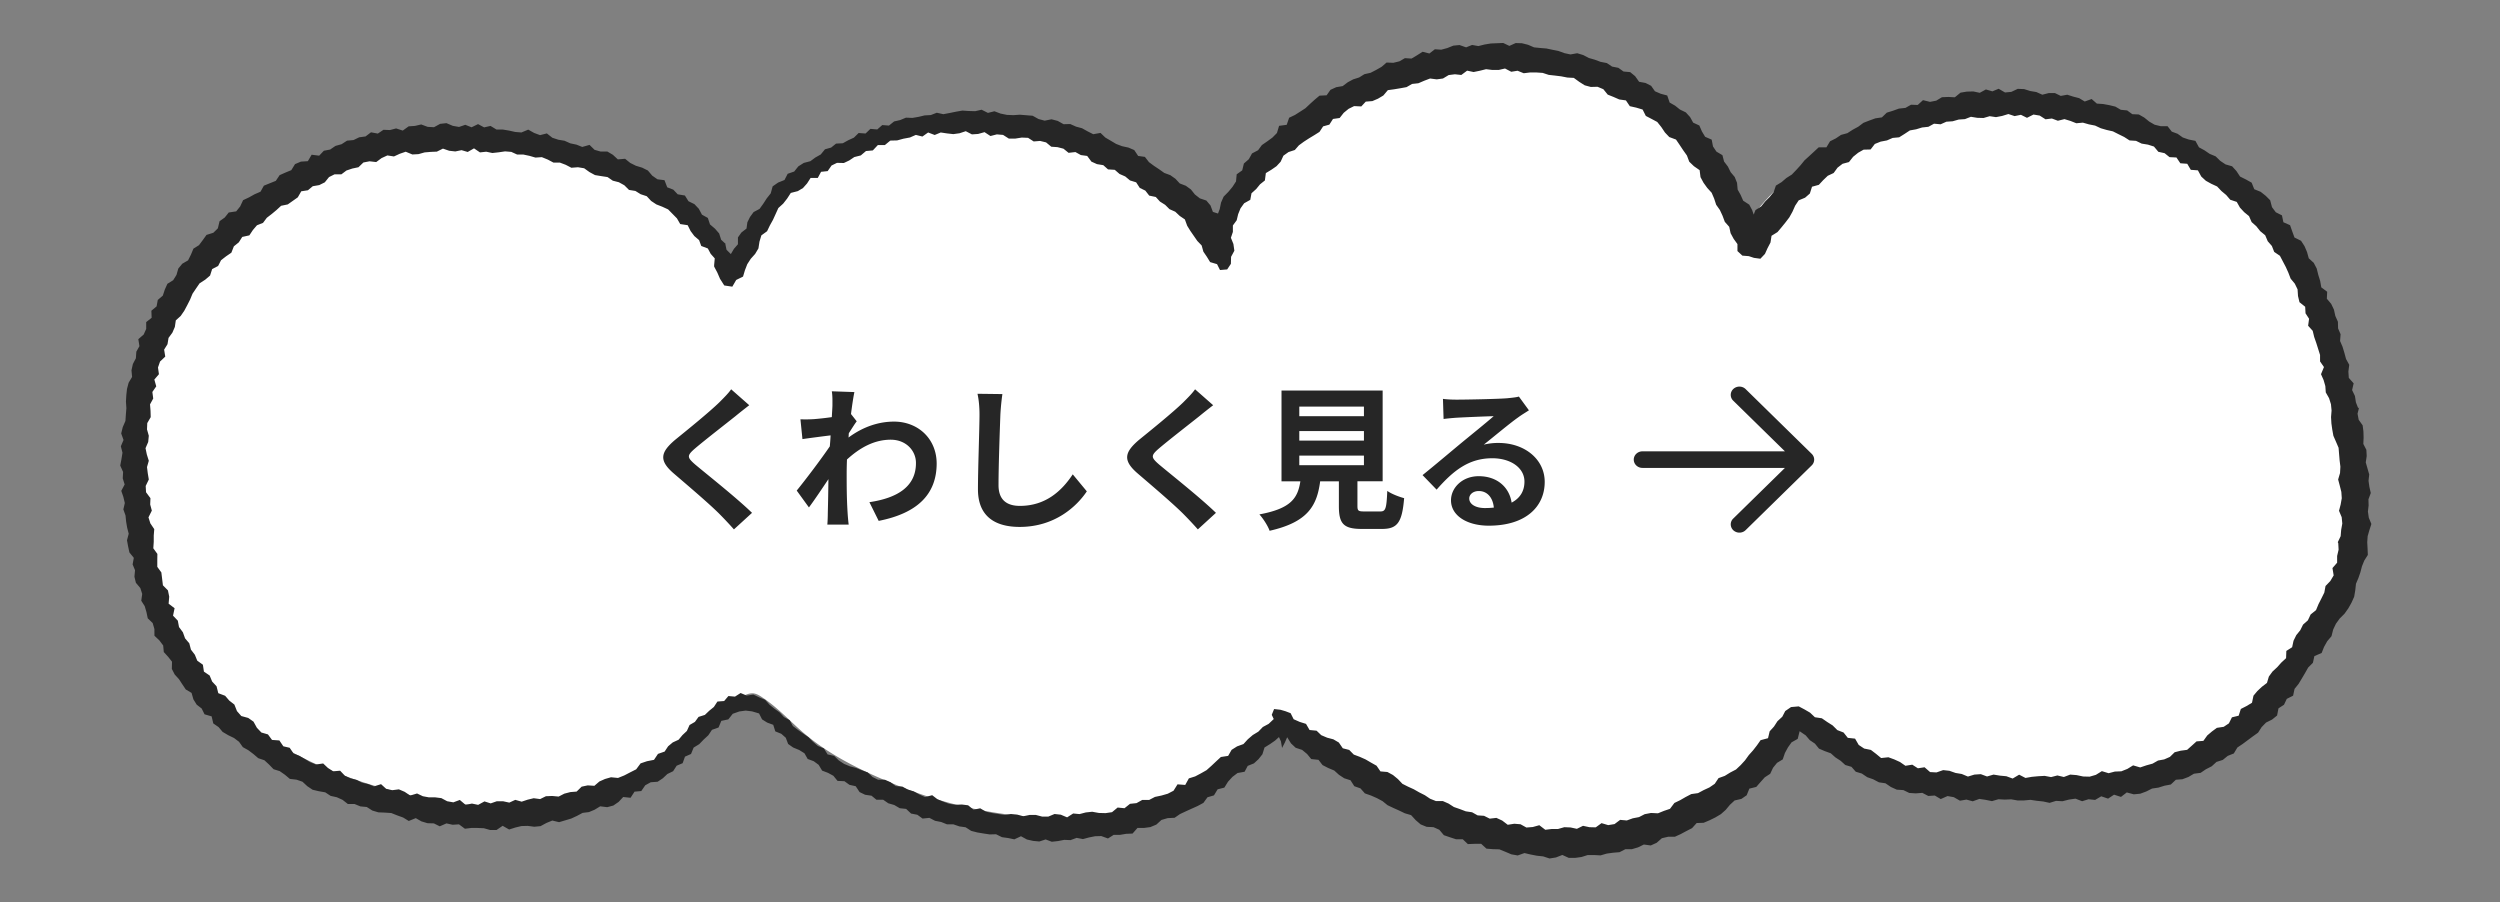 <svg xmlns="http://www.w3.org/2000/svg" width="291" height="105" fill="none"><rect width="100%" height="100%" fill="#808080" stroke="none"/><path fill="#fff" d="M272.574 47.33c-1.123-6.38-2.951-12.94-6.567-18.469-3.408-5.204-8.316-9.225-13.989-12.004-5.394-2.645-11.594-4.383-17.664-4.65-11.733-.516-24.391 4.307-31.047 13.894-2.196-4.354-4.59-8.642-8.395-11.927-4.113-3.552-9.279-5.74-14.704-6.637-10.551-1.738-21.907 1.251-30.143 7.792-3.527 2.799-6.944 6.36-8.246 10.639-1.142-1.27-2.632-2.378-3.765-3.228-3.974-2.99-8.365-5.482-13.243-6.79-4.898-1.308-10.233-1.833-15.28-1.26-5.296.601-10.104 2.52-14.665 5.118-2.404 1.375-4.351 3.094-5.91 5.338-1.133 1.643-2.057 3.41-3.09 5.1-1.2-.373-1.428-.726-1.656-1.089 0 .16-8.28-9.607-13.297-10.294-6.944-2.435-14.674-3.352-22.026-2.607-9.487.964-17.823 6.331-24.102 13.006-3.249 3.457-5.772 7.325-7.173 11.804-1.42 4.526-1.828 9.32-1.64 14.028.378 9.263 3.04 18.927 9.568 26.013 5.921 6.427 14.793 9.874 23.337 11.707 9.588 2.063 19.314 1.013 27.828-3.829a20.8 20.8 0 0 0 4.461-3.361c1.361-1.337 2.673-2.76 4.242-3.887.567-.401 1.332-.984 2.067-1.031.556-.039 1.003.296 1.45.601 1.5 1.022 2.772 2.35 4.104 3.553 3.268 2.97 7.351 4.908 11.474 6.58a52 52 0 0 0 15.271 3.628c4.52.363 9.08.105 13.432-1.165 4.023-1.165 7.699-3.37 10.898-5.959 1.65-1.337 3.14-2.807 4.67-4.268.129.41.248.83.367 1.25.189-.334.388-.668.557-1.002 2.901 2.511 6.269 4.402 9.627 6.35 3.944 2.292 8.097 4.383 12.558 5.568 8.971 2.387 18.777 1.213 26.814-3.305 4.014-2.253 7.332-5.433 9.836-9.177 2.315 1.586 4.61 3.228 7.103 4.527 3.289 1.719 6.836 2.416 10.541 2.76 3.895.353 7.839.324 11.744.277 2.99-.029 5.98-.287 8.911-.888 5.504-1.118 10.71-3.457 14.793-7.23 2.126-1.967 3.855-4.192 5.405-6.598 1.828-2.846 3.865-5.577 5.246-8.662 2.801-6.264 1.44-13.741.298-20.235z"/><path fill="#262626" d="m274.499 47.531-.272-.703-.111-.732-.332-.693.181-.783-.564-.632-.05-.743.101-.783-.373-.673-.191-.712-.212-.703-.292-.683.06-.783-.292-.682-.02-.773-.302-.683-.161-.732-.322-.673-.504-.592.04-.813-.685-.512-.131-.743-.221-.713-.181-.733-.343-.662-.584-.532-.202-.733-.292-.682-.403-.623-.765-.381-.262-.713-.252-.723-.775-.34-.172-.804-.715-.361-.443-.593-.211-.803-.524-.522-.584-.461-.746-.302-.302-.762-.665-.372-.685-.341-.423-.642-.503-.553-.766-.22-.614-.412-.534-.522-.695-.291-.604-.412-.645-.351-.413-.753-.765-.15-.705-.241-.605-.432-.675-.25-.493-.633h-.796l-.705-.17-.624-.362-.585-.472-.634-.361-.755-.03-.605-.442-.735-.07-.635-.372-.705-.17-.715-.131-.735-.05-.604-.532-.806.29-.645-.39-.695-.181-.695-.221-.755.14-.675-.33h-.725l-.746.19-.695-.311-.715-.12-.705-.222-.745-.03-.746.352-.735.07-.745-.432-.725.301-.756-.22-.715.391-.755-.16-.746.02-.735.12-.665.542-.755-.04-.745.03-.665.401-.725.141-.816-.2-.615.561-.775-.03-.655.372-.755.08-.695.25-.716.222-.574.552-.755.11-.695.251-.695.271-.604.452-.645.351-.624.402-.736.2-.614.412-.665.331-.423.703h-.896l-.554.512-.544.502-.554.502-.474.582-.493.542-.514.532-.634.402-.564.481-.655.402-.262.753-.463.572-.524.522-.463.572-.665.432-.212.512-.171-.502-.342-.643-.706-.461-.292-.663-.352-.632-.071-.783-.272-.683-.473-.562-.322-.652-.443-.583-.192-.742-.695-.412-.403-.602-.151-.793-.765-.332-.373-.622-.302-.693-.715-.33-.363-.653-.493-.542-.685-.332-.564-.451-.635-.362-.282-.823-.755-.2-.675-.292-.443-.632-.645-.331-.755-.14-.464-.653-.574-.472-.775-.07-.605-.432-.725-.14-.614-.412-.726-.14-.674-.252-.695-.2-.655-.342-.695-.21-.786.14-.705-.15-.685-.251-.705-.141-.705-.15-.725-.06-.715-.071-.695-.301-.715-.18-.726-.021-.735.331-.715-.341-.725.03-.725.03-.726.12-.715.181-.735-.13-.695.28-.765-.27-.726.07-.695.281-.705.191-.745-.05-.635.492-.795-.201-.645.411-.645.382-.765-.05-.645.371-.705.17-.785-.03-.585.503-.634.36-.645.332-.715.16-.614.382-.695.221-.635.341-.584.442-.755.13-.665.302-.453.642-.826.04-.564.472-.544.492-.534.502-.604.391-.615.392-.675.321-.282.823-.886.12-.252.834-.524.532-.604.441-.625.432-.443.602-.705.372-.372.672-.575.502-.191.793-.645.462-.08.833-.403.622-.483.583-.554.562-.303.692-.151.743-.201.532-.594-.19-.282-.753-.484-.572-.755-.252-.574-.451-.464-.582-.594-.432-.705-.271-.504-.542-.594-.422-.705-.26-.594-.422-.605-.402-.584-.431-.473-.613-.786-.11-.453-.683-.675-.29-.745-.162-.685-.26-.625-.372-.634-.371-.564-.542-.846.15-.655-.331-.645-.361-.705-.191-.675-.301-.775.02-.675-.382-.725-.19-.796.16-.715-.19-.685-.382-.745-.06-.746-.06-.755.05-.745-.03-.736-.15-.725-.272-.755.19-.736-.37-.745.17-.745-.02-.746-.05-.745.13-.735.15-.736.141-.765-.17-.695.27-.725.041-.705.17-.715.121-.746-.03-.675.281-.705.16-.604.482-.776-.06-.584.512-.795-.07-.565.542-.805-.06-.554.542-.655.3-.635.352-.785.04-.574.462-.715.2-.494.603-.624.352-.585.431-.765.2-.635.402-.483.603-.756.26-.372.723-.746.302-.634.441-.222.813-.463.582-.403.623-.433.602-.695.372-.413.562-.312.622-.1.733-.595.462-.403.572v.793l-.463.532-.363.612-.504-.502-.14-.682.07.03-.554-.512-.232-.733-.493-.562-.575-.492-.251-.753-.685-.381-.363-.683-.514-.542-.694-.341-.413-.663-.836-.14-.514-.542-.705-.271-.323-.833-.815-.1-.605-.422-.513-.603-.665-.331-.725-.22-.665-.332-.594-.482-.846.07-.575-.532-.644-.381H69.9l-.695-.2-.584-.573-.846.24-.675-.27-.715-.15-.675-.302-.725-.12-.695-.231-.635-.502-.795.2-.695-.26-.675-.382-.796.332-.725-.06-.715-.161-.726-.12h-.735l-.695-.422-.745.17-.705-.381-.756.371-.725-.29-.735.25-.725-.13-.736-.312-.735.08-.715.392-.735-.04-.756-.281-.725.17-.735.05-.685.493-.776-.251-.715.19-.755-.03-.655.442-.796-.15-.634.481-.735.1-.665.322-.756.07-.634.412-.715.2-.615.422-.735.14-.544.573-.876-.11-.443.752-.806.05-.685.291-.433.703-.685.281-.675.301-.443.663-.695.28-.695.282-.393.703-.695.3-.645.362-.684.321-.343.733-.463.572-.866.13-.464.583-.604.432-.201.833-.524.512-.796.25-.433.603-.443.592-.645.402-.292.702-.332.663-.675.391-.463.563-.212.742-.383.613-.675.421-.302.673-.231.702-.585.502-.14.753-.605.502.03.823-.634.502v.793l-.292.653-.625.542.131.813-.363.642-.05.763-.352.673-.162.732.07.773-.402.673-.191.723-.08.742-.041.743.05.753-.06.743-.05.743-.313.722-.181.733.272.763-.312.733.19.753-.12.743-.141.752.332.743-.04.743.222.713-.393.743.242.702.17.713-.17.743.251.702.07.713.122.713.181.703-.201.762.13.713.152.703.513.632-.14.763.281.673-.07.762.171.703.514.612.221.683-.11.793.402.632.202.693.151.723.574.552.201.693V74l.575.542.443.593.07.763.504.552.453.572-.02.843.332.643.494.542.393.602.403.602.675.402.211.743.383.622.584.452.332.672.826.241.192.823.614.422.474.562.644.381.685.332.584.441.443.623.645.361.584.442.564.481.715.241.544.502.524.542.715.221.604.422.575.482.775.09.695.24.564.523.615.411.725.171.745.13.625.412.725.16.665.302.614.482h.776l.685.28.745.071.645.412.705.21.755.03.745.05.685.272.695.25.655.402.816-.331.665.381.705.211.735.02.685.342.785-.342.716.16.735-.05.695.513.735-.09h.735l.736.03.735.21h.735l.715-.492.756.432.715-.23.715-.172.735-.02.756.1.735-.07.685-.37.685-.282.785.19.706-.21.705-.21.675-.312.654-.351.735-.09.675-.282.635-.391.816.1.715-.19.614-.422.534-.572.856.09.463-.713.786-.07.464-.673.634-.35.806-.061.604-.402.534-.501.665-.322.413-.642.695-.291.272-.763.705-.311.302-.743.655-.402.513-.532.544-.502.423-.632.766-.271.322-.773.816-.17.514-.653.765-.271.745-.1.736.09.816.24.352.693.594.372.705.26.242.764.695.28.524.462.272.723.584.412.705.29.614.382.373.663.705.26.574.422.403.673.685.261.625.341.483.593.806.04.584.421.725.16.454.683.644.312.745.11.575.472h.785l.595.411.694.201.635.372.745.08.575.542.725.14.614.442.796-.08.655.341.715.14.675.272h.745l.695.24.725.101.655.422.705.18.715.12.725.111.745-.02.685.341.726.1.715.151.775-.361.695.381.715.161.726.07.735-.24.715.27.725-.08.725-.14.726.03.715-.261.735.14.705-.19.705-.141.725-.02.776.28.665-.42h.735l.715-.121.745-.03.575-.653h.745l.755-.1.695-.291.595-.542.725-.211.806-.04.624-.432.685-.321.685-.311.695-.311.665-.362.473-.652.755-.221.424-.703.785-.2.423-.683.514-.562.594-.452.826-.15.363-.683.725-.291.534-.492.453-.572.242-.783.634-.392.605-.421.443-.402.231.502.131.763.323-.622.272-.623.443.713.544.512.755.25.574.473.484.592.846.09.473.612.665.342.695.29.554.503.614.401.726.231.443.693.715.25.514.583.715.251.685.301.654.351.584.472.675.321.675.302.665.32.725.212.534.582.584.502.695.28.796.04.675.302.533.632.706.241.705.231h.785l.595.562.785-.03h.766l.614.562.745.06.756.02.695.282.705.3.735.131.786-.28.725.17.725.14.735.08.736.242.745-.12.745-.292.746.341h.745l.735-.1.726-.23h.745l.755.04.726-.211.735-.1.745-.061.685-.351h.756l.715-.211.675-.331.805.11.685-.311.605-.532.725-.17h.785l.685-.312.655-.351.665-.342.534-.592.815-.03.685-.291.675-.331.645-.382.564-.502.493-.592.544-.502.786-.18.614-.422.313-.773.805-.2.494-.563.493-.552.635-.412.332-.702.464-.573.665-.401.251-.743.353-.652.423-.593.715-.401.222-.893.705.481.483.563.594.401.474.582.675.291.695.251.544.482.604.392.544.492.715.21.504.573.705.21.624.422.705.25.665.352.755.11.635.432.685.311.765.05.685.332.756.05.765-.06.695.361.756-.05.694.411.786-.35.735.13.716.411.755-.13.735.2.766-.28.735.11.735.15.746-.22.745.04.745-.03.746.13h.745l.745-.07.746.11.745.08.745.161.746-.23.755.04.756-.191.755-.11.776.3.745-.23.765.08.716-.422.795.271.695-.461.806.26.675-.521.816.22.745-.07.705-.26.675-.342.745-.11.705-.221.736-.14.584-.553.765-.06.695-.261.645-.382.776-.1.624-.422.665-.34.564-.513.725-.23.584-.472.705-.282.413-.692.615-.412.594-.442.594-.441.605-.432.412-.642.514-.532.705-.352.584-.471.162-.834.644-.421.323-.683.735-.371.171-.793.463-.572.383-.633.373-.632.362-.642.554-.553.172-.782.846-.362.282-.713.372-.662.494-.582.191-.763.323-.683.443-.612.554-.552.443-.623.373-.662.312-.693.131-.773.08-.743.282-.662.232-.672.181-.693.272-.673.413-.652-.03-.743-.04-.733.05-.712.202-.703.231-.713-.302-.733-.101-.712.081-.713-.02-.713.272-.733-.161-.712-.101-.713.08-.733-.201-.702-.201-.703.11-.743-.04-.723-.352-.682.03-.733-.02-.723-.091-.712-.463-.653-.131-.703.191-.752zm-2.326 15.69.04.763-.171.732v.783l-.544.623.141.853-.393.662-.554.573-.141.762-.332.673-.343.672-.292.703-.625.502-.322.683-.564.502-.322.652-.464.572-.322.653-.161.752-.675.432-.03.843-.554.512-.483.542-.544.502-.423.582-.222.743-.594.452-.524.492-.453.542-.172.823-.634.382-.665.34-.252.784-.785.19-.353.703-.604.402-.796.12-.574.422-.544.462-.453.632-.796.06-.544.492-.554.492-.745.1-.705.18-.554.543-.665.291-.715.13-.635.362-.725.2-.715.242-.826-.241-.665.411-.705.281-.755.03-.725.191-.786-.24-.695.43-.725.212-.756-.02-.765-.161-.745-.06-.736.28-.755-.18-.735.19-.746-.14-.745.04-.745.07-.746.131-.735-.381-.755.451-.736-.27-.745-.07-.745-.121-.756.22-.725-.27-.745.05-.756.23-.715-.3-.725-.121-.715-.251-.725-.08-.776.27-.745-.04-.645-.561-.776.12-.654-.422-.796.13-.635-.44-.664-.302-.685-.25-.846.09-.584-.482-.605-.462-.785-.16-.635-.422-.423-.733-.846-.09-.494-.623-.725-.28-.544-.543-.634-.401-.625-.432-.806-.12-.564-.533-.654-.381-.665-.351-.897.08-.674.462-.343.662-.564.522-.403.623-.503.552-.192.803-.866.23-.423.603-.453.582-.494.552-.443.612-.504.552-.544.512-.674.352-.635.391-.725.261-.443.663-.615.421-.675.312-.654.35-.786.111-.655.342-.644.371-.665.321-.514.683-.705.24-.695.282-.805-.04-.736.14-.665.342-.725.14-.695.251-.775-.07-.655.492-.735.12-.776-.23-.675.491-.735-.02-.745-.16-.715.35-.736-.16-.725-.03-.735.21h-.735l-.746.091-.695-.532-.755.21-.746.061-.684-.381-.726-.06-.765.12-.645-.492-.675-.311-.775.09-.665-.331-.745-.05-.645-.362-.735-.11-.685-.261-.695-.241-.625-.401-.664-.292h-.806l-.675-.27-.614-.412-.655-.331-.635-.362-.664-.301-.655-.331-.524-.552-.574-.472-.645-.351-.815-.07-.454-.663-.644-.362-.635-.371-.675-.301-.695-.261-.534-.542-.745-.19-.463-.673-.635-.372-.725-.19-.685-.292-.544-.522-.816-.08-.413-.713-.735-.23-.705-.312-.352-.702-.605-.231-.584-.17-.735-.081-.272.672.231.492-.594.562-.675.362-.523.542-.645.391-.574.492-.514.562-.745.271-.635.402-.403.703-.846.13-.554.512-.554.522-.564.502-.654.371-.665.352-.735.23-.424.763-.896-.07-.463.743-.675.351-.735.211-.756.16-.675.352h-.805l-.665.371-.756.08-.644.513-.796-.08-.655.541-.755.11-.776-.02-.775-.14-.746.08-.735.191-.735-.07-.705.452-.735-.312-.726-.08-.725.301h-.725l-.725-.19h-.725l-.736.15-.715-.19-.725-.07-.745.11-.726-.11-.725-.111-.715-.16-.665-.392-.775.16-.635-.512-.725-.09-.755.03-.726-.11-.685-.251-.674-.281-.615-.472-.826.22-.665-.3-.644-.362-.695-.21-.645-.352-.755-.05-.605-.452-.664-.291h-.796l-.645-.321-.564-.532-.685-.251-.675-.271-.715-.19-.674-.282-.615-.402-.544-.532-.765-.17-.423-.693-.705-.29-.564-.483-.524-.532-.614-.421-.615-.432-.594-.452-.373-.682-.665-.362-.503-.542-.605-.431-.574-.462-.503-.572-.705-.291-.675-.322-.766.12-.715-.3-.655.421-.765-.07-.494.582-.785.06-.413.633-.544.442-.504.481-.735.231-.423.582-.624.362-.313.692-.513.482-.454.542-.675.311-.543.452-.403.613-.776.27-.463.693-.816.16-.745.252-.514.692-.695.352-.695.361-.725.291-.816-.08-.695.2-.655.292-.584.502-.776-.05-.705.15-.584.572-.735.06-.695.181-.665.341-.755-.07-.726.03-.674.331-.746-.1-.705.17-.695.232-.745-.211-.695.321-.735-.16h-.715l-.716.25-.725-.23-.735.401-.725-.15-.736.15-.674-.572-.756.281-.715-.13-.675-.362-.715-.09h-.735l-.705-.13-.675-.322-.796.241-.644-.432-.675-.29-.776.1-.705-.161-.594-.542-.826.26-.675-.27-.705-.16-.645-.332-.705-.18-.654-.302-.554-.582-.806.07-.614-.391-.554-.522-.847.12-.674-.27-.625-.382-.624-.362-.675-.27-.453-.663-.736-.17-.463-.683-.856-.06-.474-.643-.765-.22-.524-.553-.393-.713-.614-.431-.806-.221-.504-.572-.302-.763-.594-.462-.483-.562-.796-.301-.202-.803-.513-.552-.292-.703-.665-.452-.121-.803-.655-.471-.282-.693-.453-.592-.191-.733-.494-.582-.252-.703-.453-.612-.14-.743-.555-.582.181-.864-.695-.532.07-.813-.15-.732-.584-.593-.091-.753-.09-.742-.474-.653v-.763l.01-.743-.473-.652.05-.753v-.733l.06-.743-.453-.672-.221-.703.392-.783-.191-.712.03-.733-.514-.693-.04-.733.363-.752-.121-.723-.09-.723.21-.733-.23-.733-.152-.732.312-.723.07-.723-.21-.743.03-.732.402-.693-.02-.733-.06-.753.372-.682-.1-.763.453-.653-.222-.792.534-.623-.11-.783.241-.693.605-.572-.131-.813.393-.632.12-.733.444-.602.292-.673.11-.763.575-.522.412-.602.343-.642.332-.653.282-.682.413-.613.413-.602.655-.422.564-.481.242-.753.695-.362.342-.672.584-.452.615-.421.292-.743.574-.462.403-.632.826-.181.413-.622.473-.553.705-.28.443-.593.575-.442.553-.461.534-.492.776-.16.584-.412.584-.412.403-.703.776-.12.564-.472.755-.13.645-.322.493-.612.645-.321h.796l.584-.442.685-.23.715-.151.574-.552.715-.14.776.09.624-.462.675-.311.766.12.674-.311.695-.241.776.321.715-.04.705-.2.715-.061.715-.03.706-.351.725.25.715.08.725-.15.715.211.736-.421.694.471.726-.08.715.15.735-.08.745-.11.726.06.684.311h.726l.705.15.695.202.745-.05.685.28.665.352h.745l.685.26.655.342.765-.06.725.12.615.442.645.351.725.12.735.111.614.422.705.18.635.352.544.542.745.12.615.382.705.23.513.553.605.401.695.271.675.311.513.522.514.522.383.663.866.13.342.683.434.582.553.472.252.683.766.29.332.623.474.532-.071.773v.18l.373.703.312.723.493.773.937.14.454-.782.795-.392.222-.743.272-.702.403-.623.513-.572.383-.642.12-.783.222-.733.665-.482.323-.672.362-.653.312-.683.313-.692.564-.512.463-.592.423-.653.816-.21.604-.362.474-.532.413-.643h.836l.382-.712.766-.08.453-.653.635-.311.795.02.635-.301.584-.392.756-.19.604-.512.796-.07.584-.623h.816l.634-.522.796-.02.735-.2.756-.141.684-.301.766.19.665-.472.765.292.705-.292.736.11.725.081.725-.1.725-.241.715.371.726-.05.745-.21.685.451.745-.19.725.06.675.431h.735l.766-.12.735.03.655.421.745-.06.695.17.605.503.725.05.695.18.594.482.796-.09.634.351.736.1.493.663.645.291.735.12.554.493.786.05.554.482.664.29.554.463.715.22.424.653.644.311.453.582.766.16.483.533.605.381.503.502.675.301.524.492.594.402.272.743.373.602.403.582.403.582.503.522.202.723.403.592.382.623.806.24.343.683.836-.07.433-.653.02-.813.383-.712-.111-.783-.292-.723.231-.683v-.752l.443-.603.172-.713.272-.672.423-.592.715-.402.141-.763.544-.492.453-.552.564-.451.111-.854.644-.391.595-.412.483-.522.323-.702.594-.422.735-.24.473-.543.575-.421.604-.392.614-.371.605-.382.423-.642.725-.201.423-.662.775-.11.474-.603.564-.462.645-.321.836.04.523-.562.766-.06.654-.281.625-.372.524-.622.735-.1.725-.121.715-.13.645-.372.735-.08.675-.291.685-.261.776.1.725-.1.665-.402.725-.09.745.08.675-.502.755.16.726-.15.725-.18.735.09h.735l.736-.17.725.38.735-.12.715.291.735-.09h.736l.735.05.705.231.725.08.725.09.726.141.745.04.635.462.634.402.705.19.786-.02.675.281.513.633.675.27.665.292.776.11.453.673.755.17.736.221.372.743.655.341.675.362.473.592.423.632.504.532.785.292.423.622.413.622.434.613.271.722.544.522.665.462.101.813.352.653.434.602.513.562.292.683.232.712.433.613.312.672.262.703.514.582.161.743.353.652.443.613v.813l.574.532.745.06.605.2.745.101.534-.562.302-.672.342-.653.121-.783.695-.432.474-.562.463-.572.443-.582.363-.653.312-.702.413-.623.745-.31.554-.483.252-.793.796-.22.503-.543.534-.511.685-.322.453-.622.585-.452.745-.2.483-.613.585-.472.634-.36.816-.021.493-.642.675-.271.736-.141.664-.291.756-.07.624-.392.625-.411.725-.13.695-.212.735-.08.655-.361.765.07.675-.301.725-.05.706-.201.725-.05.695-.271.745.12.725.02.715-.21.736.11.715-.14.725-.222.725.241.736-.15.705.351.755-.381.725.12.675.432.745-.09.695.26.766-.19.695.21.685.271.765-.07.705.2.715.141.665.312.695.2.715.161.655.331.655.322.624.401.756.05.654.321.736.12.695.222.513.612.725.16.575.462.805.04.454.673.805.06.413.703.826.06.393.723.534.492.634.351.675.311.504.532.554.462.473.552.756.251.372.663.494.532.564.461.302.693.544.482.453.572.585.482.292.692.483.552.272.693.665.452.342.652.343.653.302.672.262.683.483.582.323.663.05.773.171.722.665.532.04.763.413.633-.111.813.534.592.171.713.242.692.222.703.221.703v.753l.454.652-.343.833.302.683.202.702.05.733.383.673.221.702.071.733-.06.763.04.733.101.723.13.722.303.693.302.703.06.732.061.733.09.733-.04.743-.222.752.192.723.181.723.05.733-.13.733-.192.732.312.743.071.743-.131.733-.06.733-.333.702z"/><path fill="#262626" d="M87.212 47.167c-.558.432-1.152.9-1.566 1.242-1.17.936-3.546 2.772-4.752 3.798-.954.828-.936 1.026.036 1.872 1.35 1.134 4.77 3.834 6.606 5.616l-2.106 1.926a45 45 0 0 0-1.566-1.674c-1.098-1.134-3.744-3.384-5.382-4.788-1.8-1.53-1.656-2.484.144-3.996 1.422-1.152 3.888-3.15 5.094-4.32.522-.522 1.098-1.098 1.386-1.53zm9.684 0c0-.522.018-1.062-.072-1.62l2.628.09c-.108.504-.252 1.422-.396 2.556l.666.846c-.252.324-.612.918-.918 1.386-.018.162-.018.342-.036.504 1.818-1.35 3.672-1.854 5.292-1.854 2.772 0 4.95 1.962 4.968 4.86 0 3.636-2.286 5.814-6.75 6.696l-1.08-2.178c3.168-.468 5.436-1.764 5.418-4.572 0-1.404-1.134-2.7-2.934-2.7-1.908 0-3.582.918-5.094 2.304a46 46 0 0 0-.036 1.512c0 1.476 0 2.988.108 4.68.018.324.072.972.126 1.386h-2.484c.036-.396.054-1.044.054-1.332.036-1.404.054-2.448.072-3.96-.756 1.134-1.638 2.448-2.268 3.294l-1.422-1.962c1.026-1.26 2.826-3.636 3.852-5.148.036-.414.072-.846.09-1.278-.882.108-2.268.288-3.276.432l-.234-2.304c.522.018.936.018 1.566-.018a34 34 0 0 0 2.088-.234c.036-.684.072-1.188.072-1.386m19.782-1.296a28 28 0 0 0-.234 2.394c-.072 1.944-.216 5.976-.216 8.208 0 1.818 1.08 2.412 2.484 2.412 2.97 0 4.86-1.71 6.156-3.672l1.638 1.98c-1.152 1.728-3.708 4.14-7.812 4.14-2.952 0-4.86-1.296-4.86-4.374 0-2.412.18-7.146.18-8.694 0-.846-.072-1.71-.234-2.43zm24.534 1.296c-.558.432-1.152.9-1.566 1.242-1.17.936-3.546 2.772-4.752 3.798-.954.828-.936 1.026.036 1.872 1.35 1.134 4.77 3.834 6.606 5.616l-2.106 1.926a45 45 0 0 0-1.566-1.674c-1.098-1.134-3.744-3.384-5.382-4.788-1.8-1.53-1.656-2.484.144-3.996 1.422-1.152 3.888-3.15 5.094-4.32.522-.522 1.098-1.098 1.386-1.53zm10.026 5.868v1.116h7.524v-1.116zm0-2.862v1.116h7.524v-1.116zm0-2.844v1.116h7.524v-1.116zm7.56 12.204h1.872c.612 0 .72-.306.81-2.394.45.342 1.404.702 1.962.846-.234 2.844-.792 3.582-2.574 3.582h-2.376c-2.142 0-2.646-.648-2.646-2.664v-2.88h-2.178c-.378 2.862-1.44 4.752-5.886 5.76-.198-.576-.774-1.458-1.188-1.908 3.69-.684 4.464-1.89 4.77-3.852h-2.196V45.457h11.772v10.566h-2.934v2.862c0 .576.108.648.792.648m12.222-1.512c0 .666.738 1.116 1.818 1.116.378 0 .72-.018 1.044-.054-.108-1.17-.774-1.926-1.746-1.926-.684 0-1.116.414-1.116.864m-3.06-11.592c.504.072 1.134.09 1.638.09.954 0 4.806-.072 5.832-.162.738-.072 1.152-.126 1.368-.198l1.17 1.602c-.414.27-.846.522-1.26.828-.972.684-2.862 2.268-3.996 3.168a7 7 0 0 1 1.71-.198c3.06 0 5.382 1.908 5.382 4.536 0 2.844-2.16 5.094-6.516 5.094-2.502 0-4.392-1.152-4.392-2.952 0-1.458 1.314-2.808 3.222-2.808 2.232 0 3.582 1.368 3.834 3.078.99-.522 1.494-1.35 1.494-2.448 0-1.62-1.62-2.718-3.744-2.718-2.754 0-4.554 1.458-6.48 3.654l-1.638-1.692c1.278-1.026 3.456-2.862 4.518-3.744 1.008-.828 2.88-2.34 3.762-3.114-.918.018-3.402.126-4.356.18-.486.036-1.062.09-1.476.144zM190.17 53.5c0-.532.452-.964 1.01-.964h16.587l-6.003-5.882a.932.932 0 0 1 0-1.381c.096-.09.211-.16.336-.207a1.06 1.06 0 0 1 .785.02q.186.081.325.224l7.67 7.515c.186.18.29.422.29.675a.94.94 0 0 1-.29.675l-7.67 7.515q-.14.143-.325.224a1.05 1.05 0 0 1-1.121-.187.95.95 0 0 1-.305-.691.93.93 0 0 1 .305-.69l6.003-5.882H191.18c-.558 0-1.01-.432-1.01-.964"/></svg>